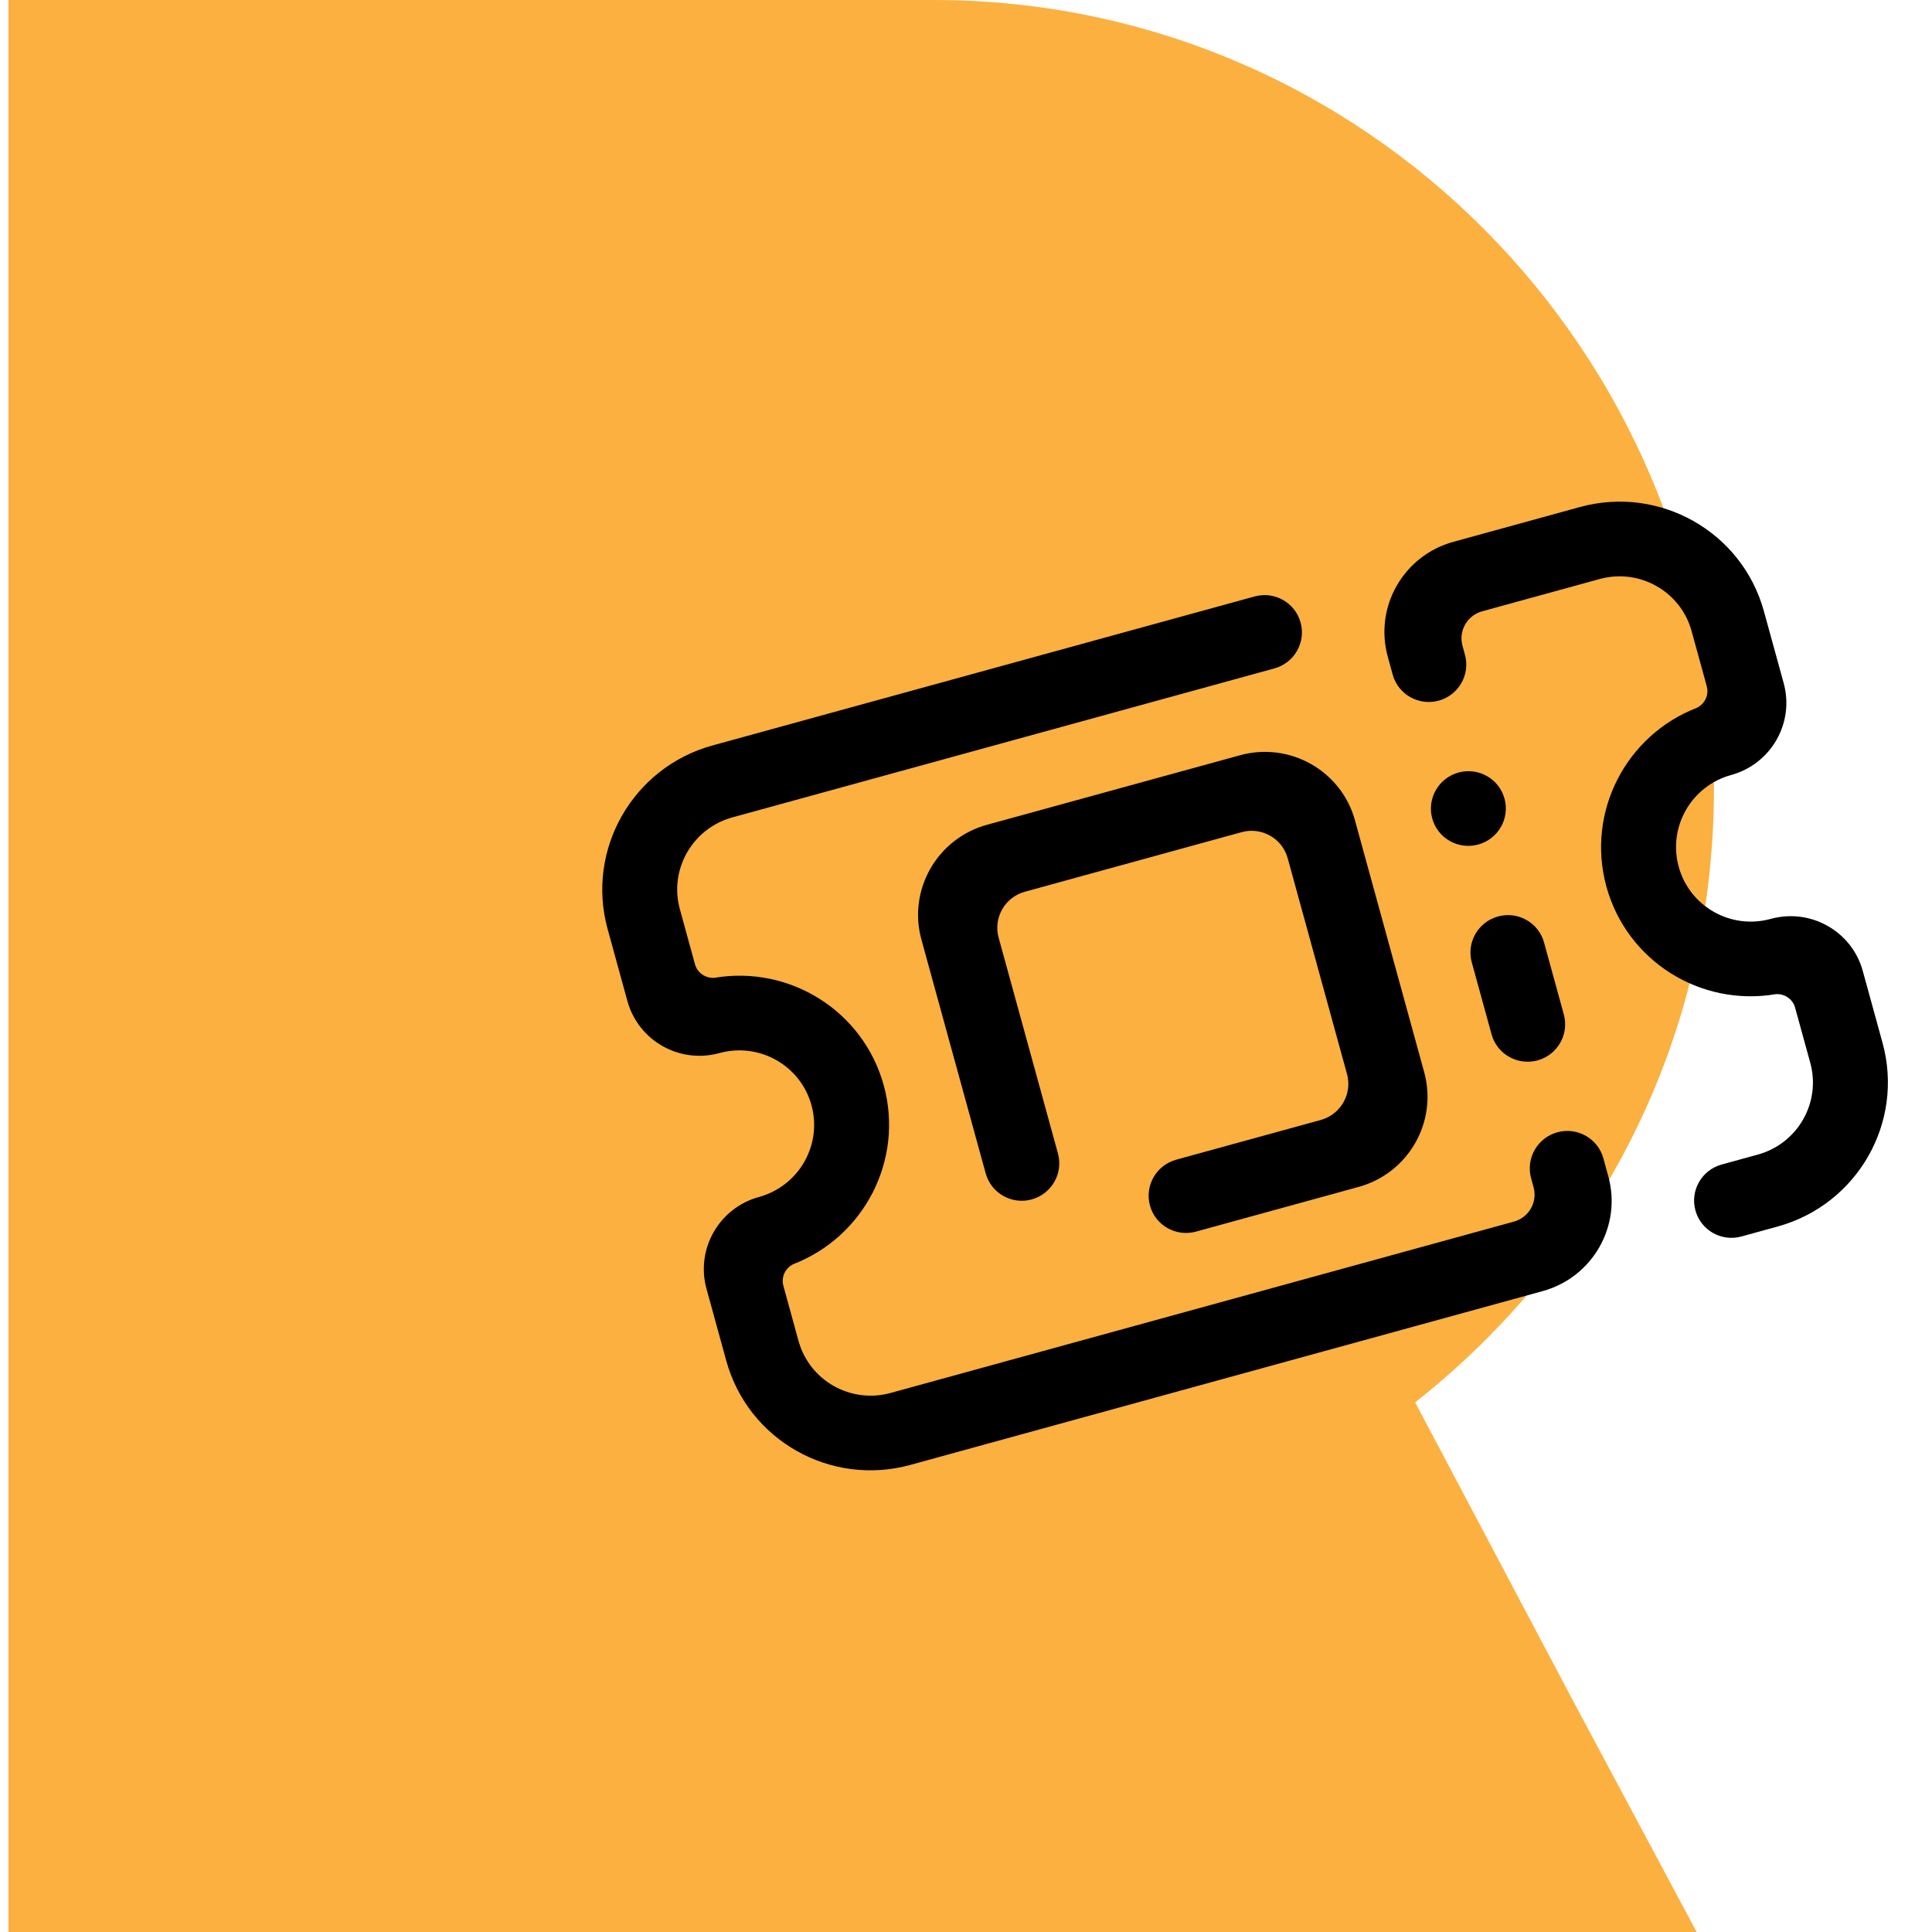 <svg xmlns="http://www.w3.org/2000/svg" width="145" height="145" viewBox="0 0 145 145" fill="none"><path d="M118.256 128.018L106.21 105.251C119.924 94.427 128.635 78.005 128.635 59.157C128.635 26.313 102.318 0 70.072 0H0.635V121.113V145H127.337L118.256 128.018Z" fill="#FBB040"></path><path fill-rule="evenodd" clip-rule="evenodd" d="M132.895 68.965C135.893 68.141 138.986 69.89 139.806 72.875L141.289 78.272C142.929 84.239 139.401 90.407 133.411 92.054L130.698 92.8C129.199 93.212 127.654 92.338 127.244 90.845C126.834 89.356 127.715 87.812 129.214 87.4L131.927 86.654C134.922 85.831 136.684 82.749 135.863 79.763L134.727 75.632C134.547 74.974 133.927 74.563 133.266 74.614C127.64 75.571 122.103 72.141 120.565 66.546C119.028 60.952 122.034 55.174 127.358 53.121C127.953 52.827 128.275 52.156 128.094 51.499L126.959 47.367C126.139 44.385 123.049 42.634 120.054 43.457L111.239 45.88C110.116 46.188 109.454 47.344 109.762 48.464L109.947 49.139C110.357 50.628 109.477 52.172 107.978 52.584C106.481 52.996 104.933 52.119 104.524 50.629L104.153 49.279C103.128 45.55 105.332 41.695 109.077 40.666L118.569 38.056C124.56 36.41 130.745 39.909 132.385 45.876L133.869 51.273C134.689 54.258 132.925 57.341 129.927 58.165C126.931 58.988 125.171 62.073 125.99 65.055C126.81 68.037 129.9 69.788 132.895 68.965ZM110.946 63.382C109.449 63.793 107.902 62.92 107.492 61.427C107.082 59.938 107.965 58.393 109.461 57.981C110.96 57.569 112.506 58.447 112.915 59.937C113.325 61.429 112.445 62.97 110.946 63.382ZM117.368 76.138C117.777 77.626 116.898 79.171 115.399 79.583C113.902 79.994 112.354 79.117 111.945 77.629L110.46 72.228C110.05 70.735 110.934 69.194 112.43 68.782C113.929 68.37 115.473 69.245 115.884 70.737L117.368 76.138ZM114.913 88.427C114.503 86.937 115.386 85.391 116.882 84.98C118.381 84.568 119.927 85.446 120.336 86.936L120.707 88.286C121.732 92.014 119.527 95.87 115.78 96.9L68.323 109.944C62.332 111.59 56.148 108.091 54.508 102.124L53.024 96.727C52.204 93.742 53.965 90.659 56.961 89.836C59.959 89.012 61.722 85.927 60.902 82.945C60.082 79.963 56.99 78.212 53.993 79.036C50.997 79.859 47.907 78.11 47.087 75.125L45.603 69.728C43.963 63.761 47.49 57.593 53.481 55.946L94.161 44.765C95.657 44.354 97.202 45.228 97.612 46.721C98.022 48.213 97.141 49.755 95.645 50.166L54.966 61.347C51.971 62.17 50.205 65.256 51.025 68.238L52.16 72.37C52.341 73.027 52.964 73.438 53.628 73.386C59.252 72.433 64.788 75.86 66.326 81.454C67.863 87.049 64.856 92.824 59.535 94.879C58.938 95.174 58.613 95.845 58.794 96.502L59.929 100.634C60.75 103.62 63.843 105.367 66.839 104.544L113.618 91.686C114.744 91.377 115.406 90.221 115.098 89.102L114.913 88.427ZM101.966 89.08L89.761 92.434C88.265 92.846 86.716 91.973 86.306 90.48C85.897 88.99 86.782 87.449 88.278 87.037L99.126 84.056C100.623 83.644 101.505 82.099 101.096 80.61L96.643 64.409C96.234 62.919 94.685 62.043 93.189 62.454L76.916 66.927C75.419 67.338 74.539 68.882 74.949 70.372L79.402 86.573C79.811 88.061 78.928 89.607 77.431 90.019C75.933 90.43 74.387 89.552 73.978 88.064L69.153 70.512C68.129 66.786 70.332 62.931 74.076 61.902L93.062 56.684C96.804 55.656 100.669 57.842 101.693 61.569L106.888 80.47C107.912 84.197 105.708 88.052 101.966 89.08Z" fill="black"></path></svg>